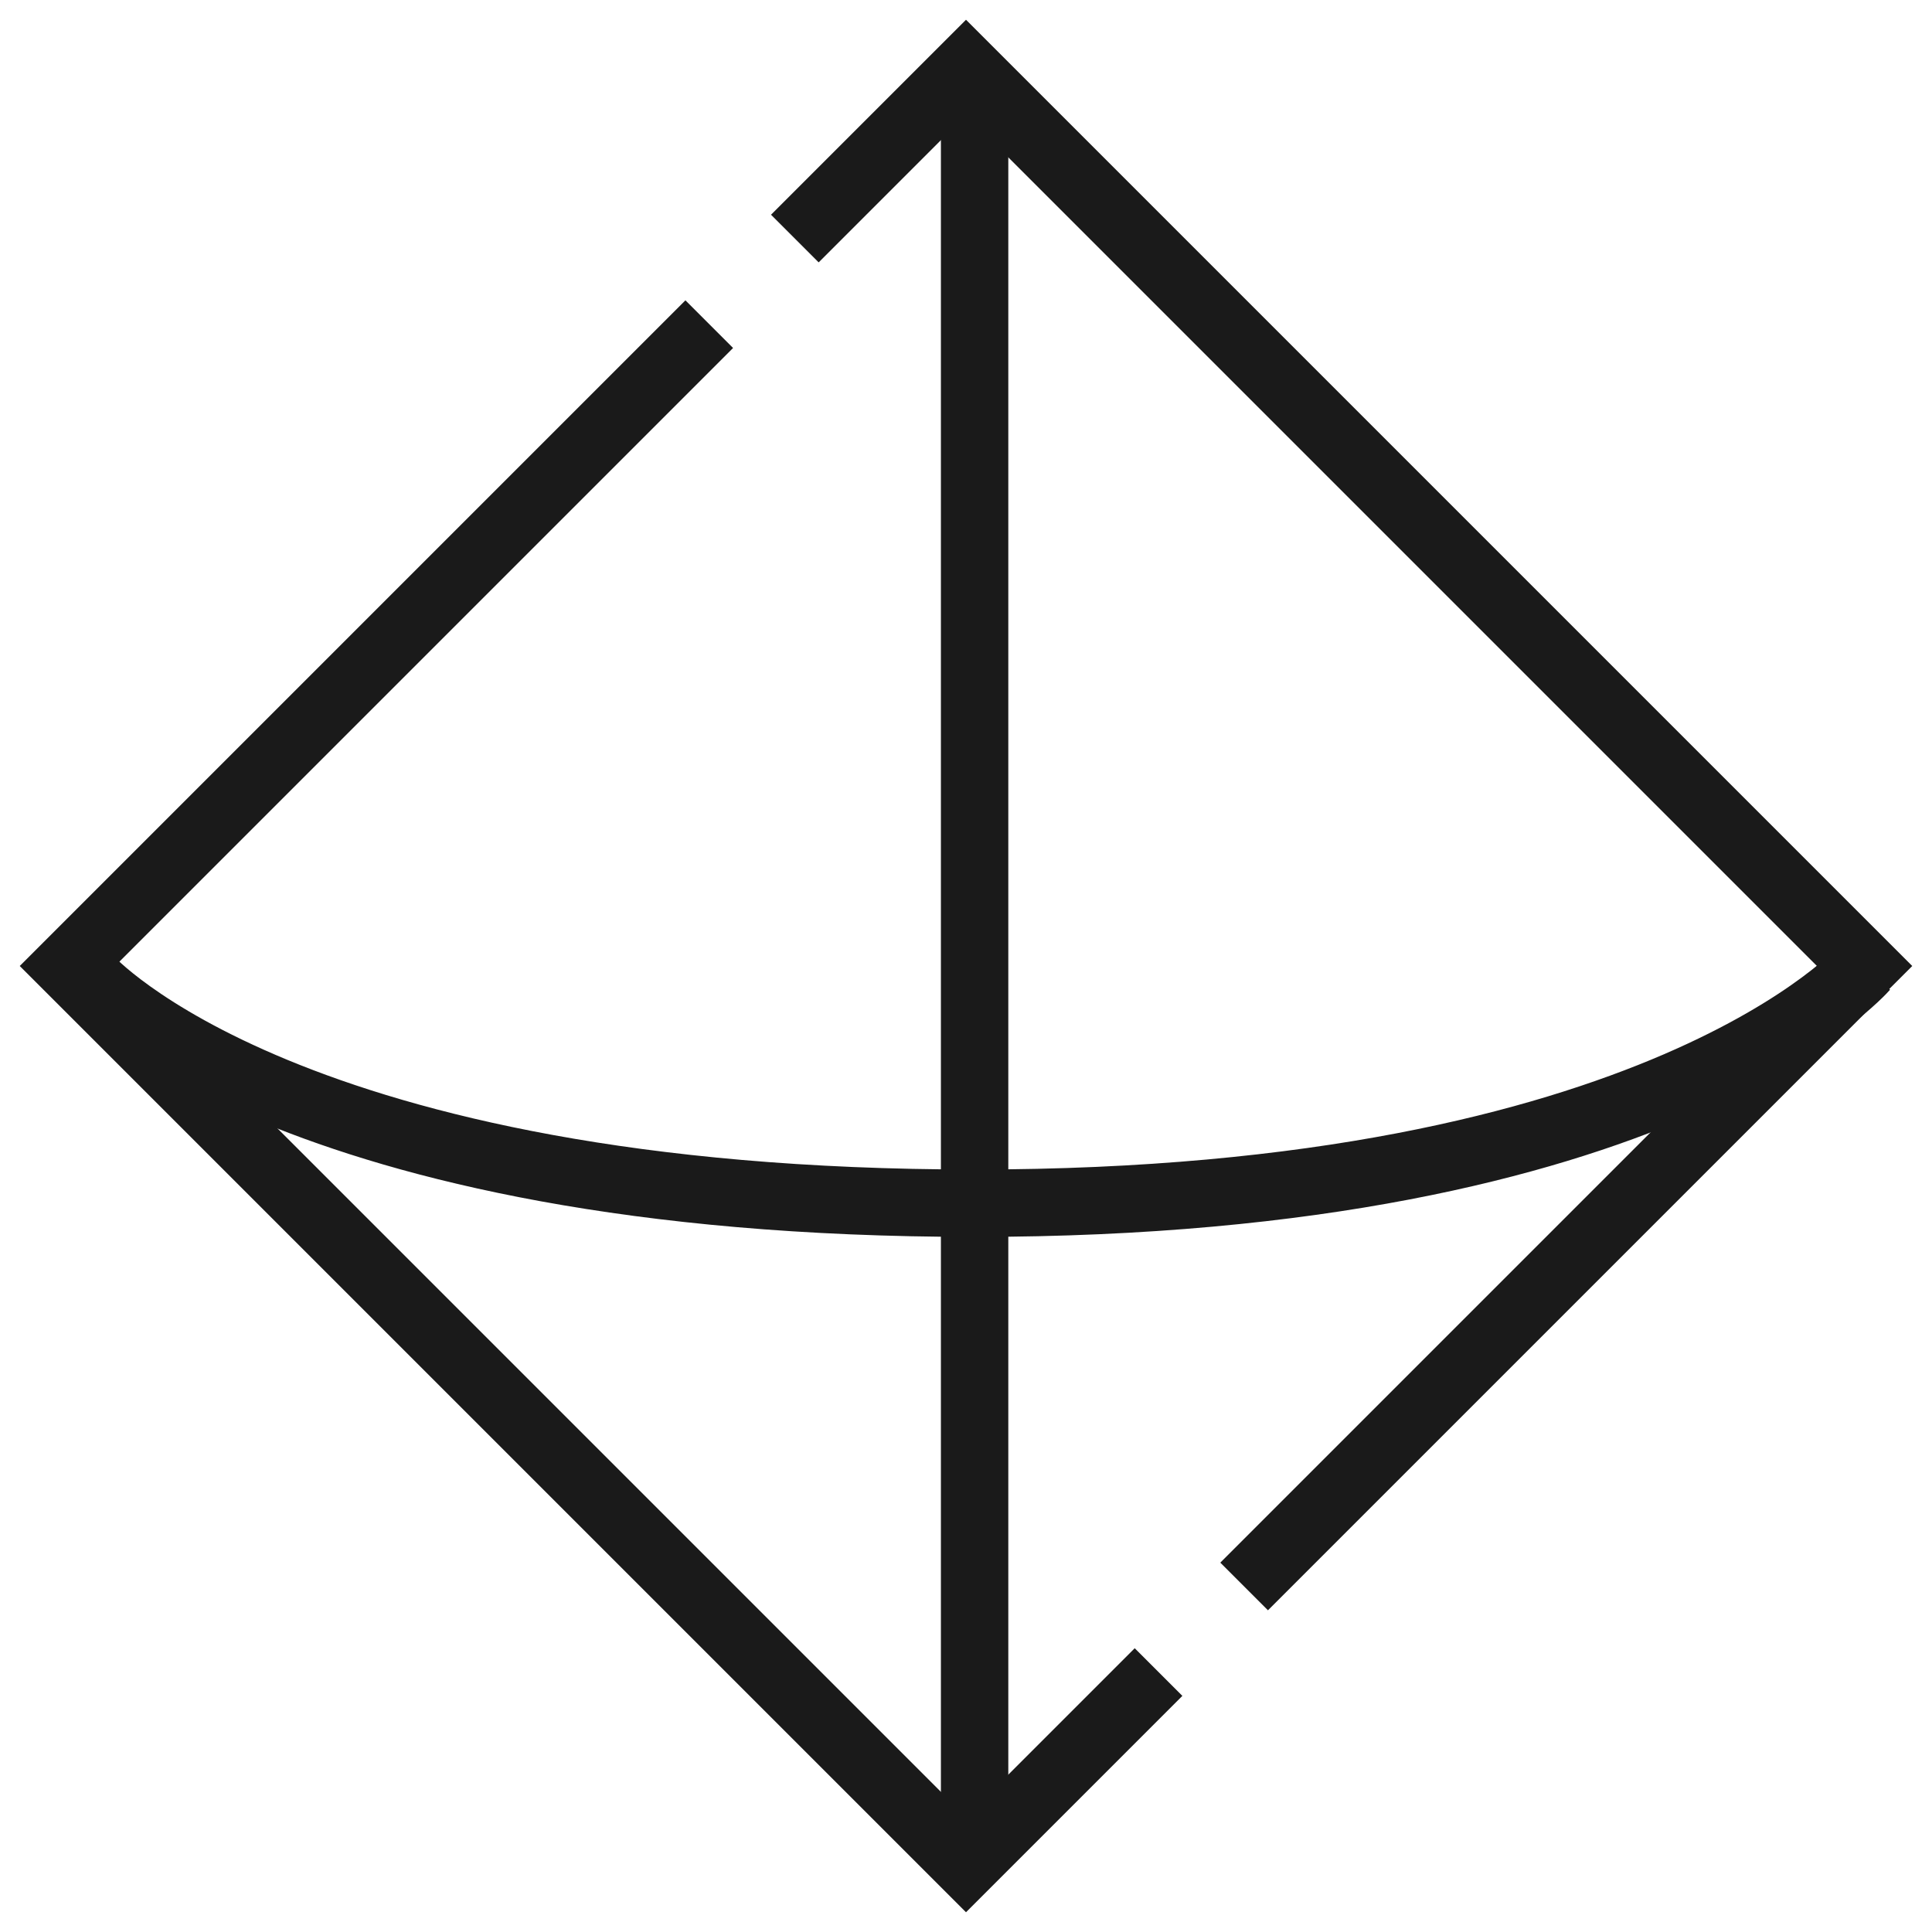 <?xml version="1.0" encoding="UTF-8"?> <svg xmlns="http://www.w3.org/2000/svg" width="86" height="86" fill="none"><path stroke="#1A1A1A" stroke-width="3" d="M3.952 43.569s8.9 9.99 39.431 9.99C73.913 53.559 83 43.073 83 43.073M43.383 3.953V83"></path><path stroke="#1A1A1A" stroke-width="3" d="M35.381 10.619 43 3l40 40-27.619 27.619m-23.81-56.19L3 43l40 40 8.571-8.571"></path></svg> 